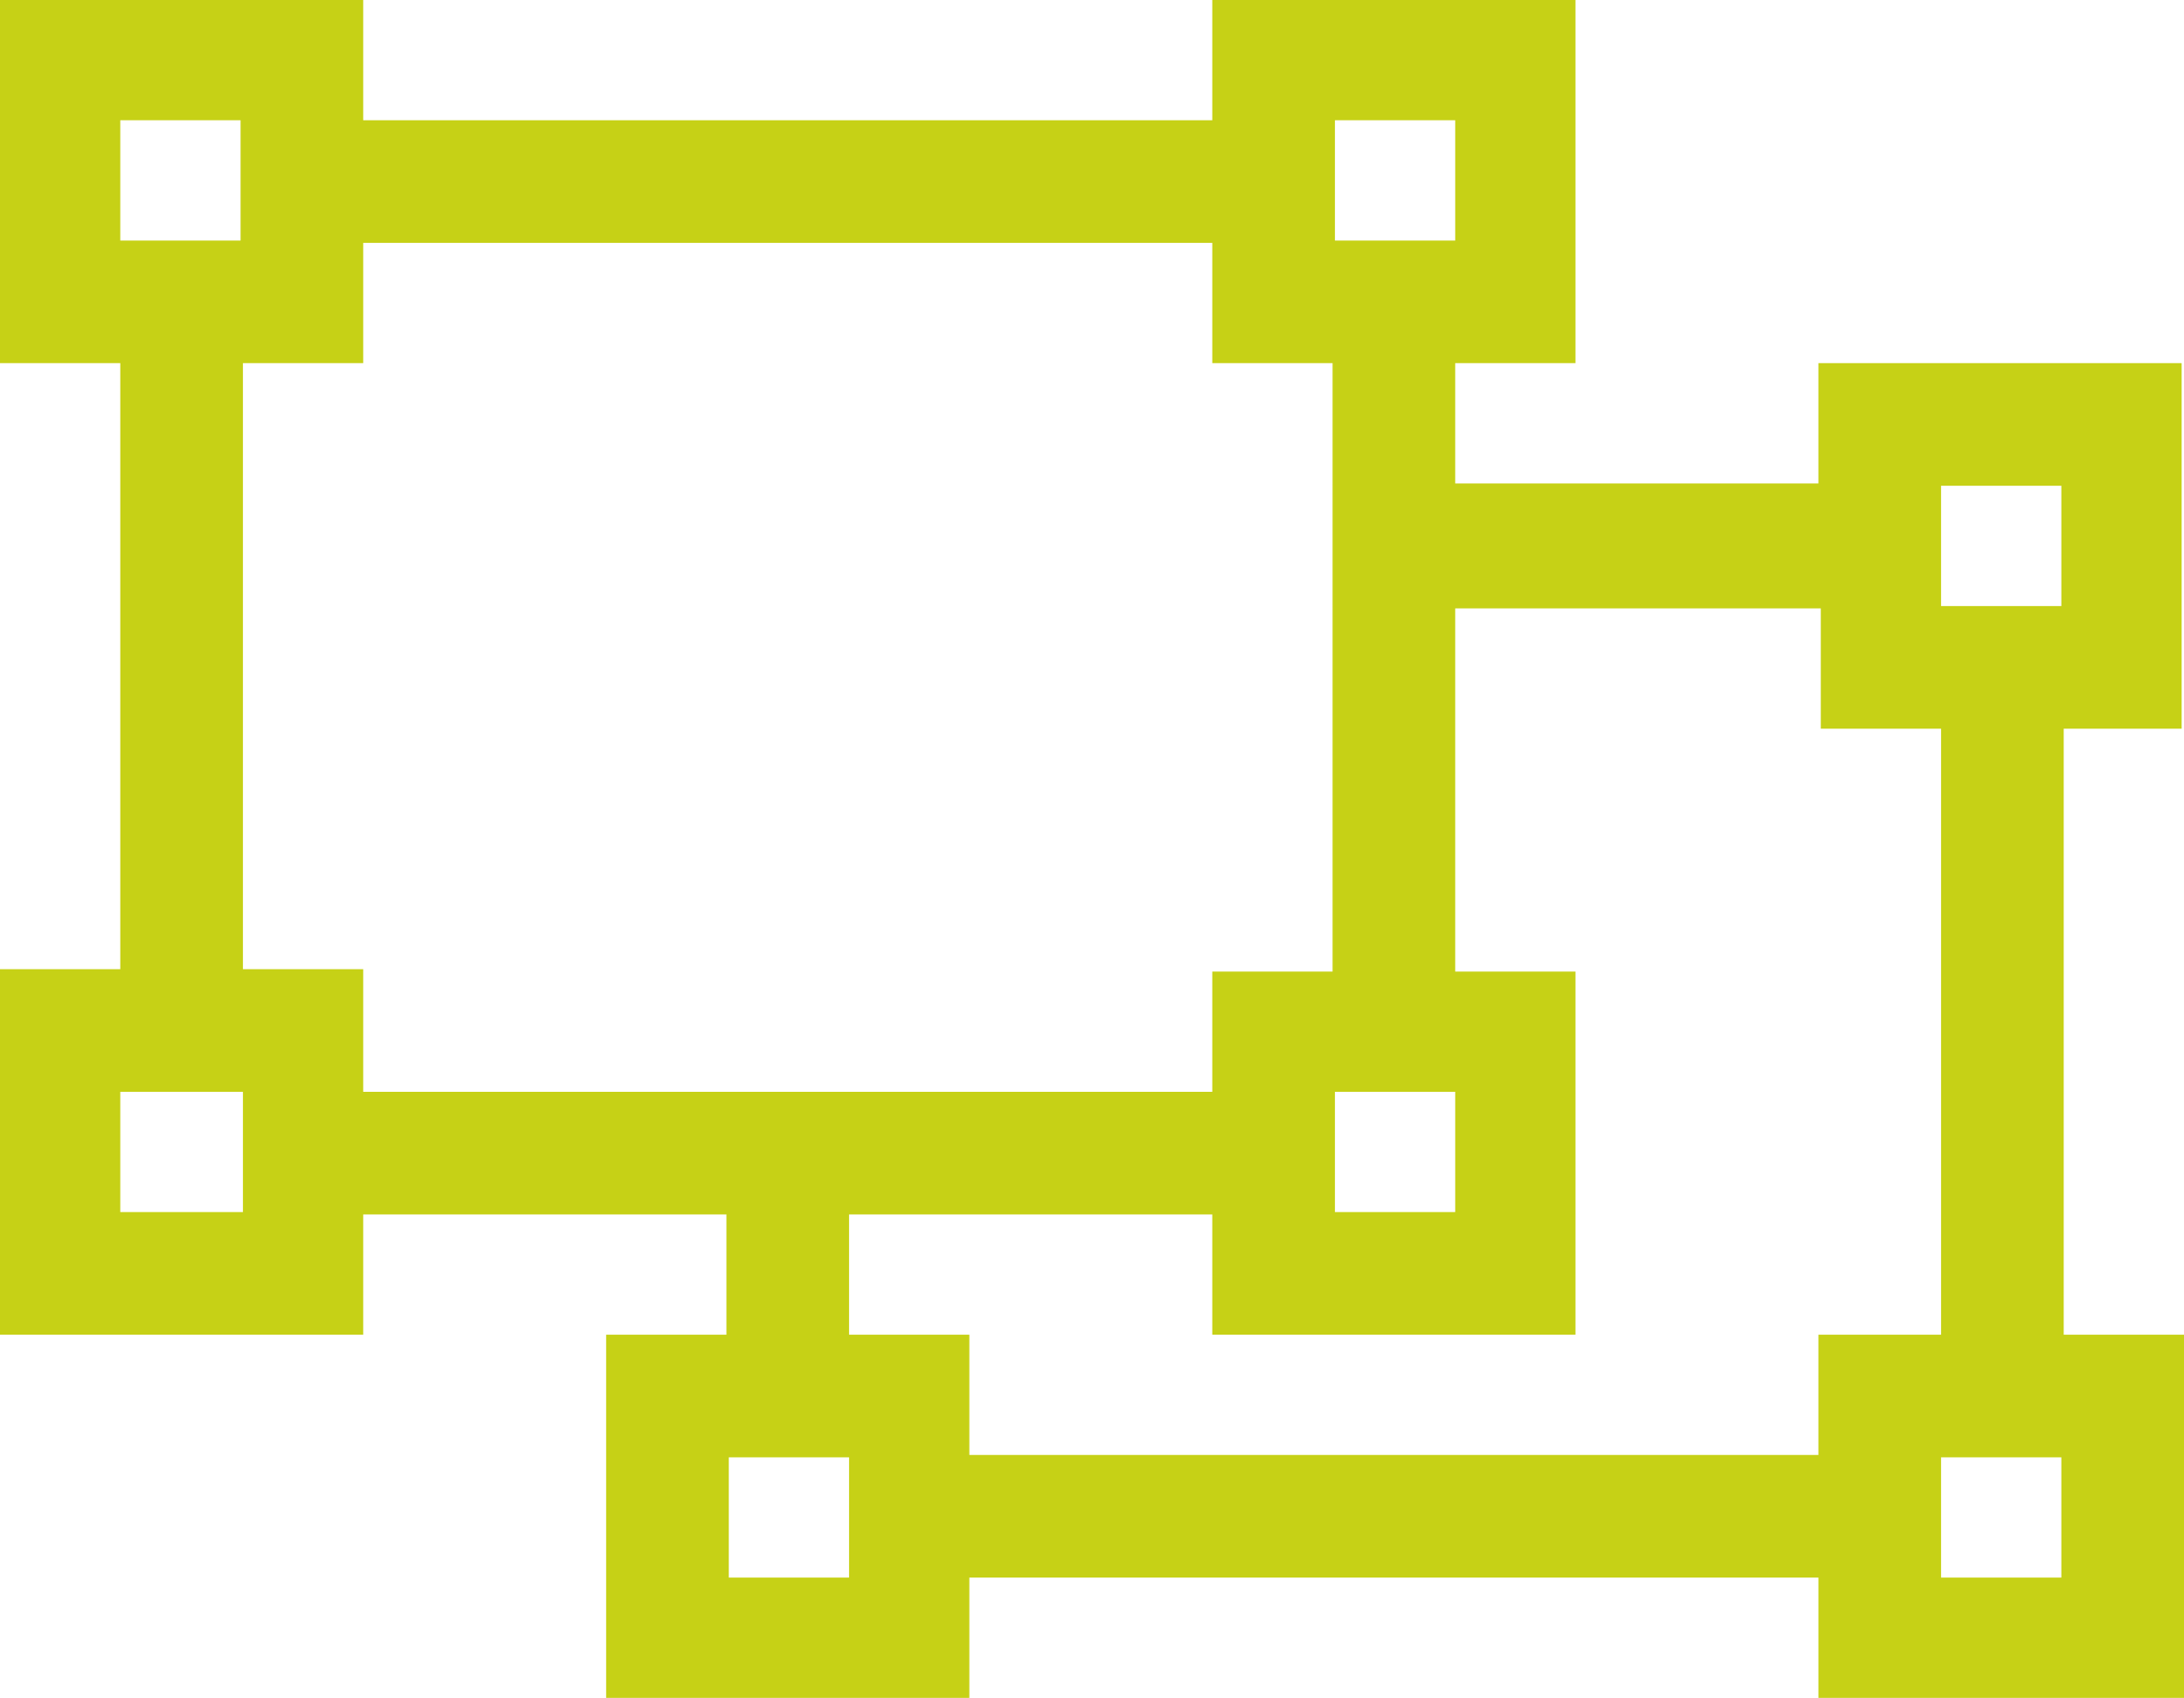 <?xml version="1.0" encoding="utf-8"?>
<!-- Generator: Adobe Illustrator 21.0.0, SVG Export Plug-In . SVG Version: 6.00 Build 0)  -->
<svg version="1.1" id="Livello_1" xmlns="http://www.w3.org/2000/svg" xmlns:xlink="http://www.w3.org/1999/xlink" x="0px" y="0px"
	 viewBox="0 0 92.6 72" style="enable-background:new 0 0 92.6 72;" xml:space="preserve">
<style type="text/css">
	.st0{fill:#C6D116;}
</style>
<g>
	<path class="st0" d="M92.6,30.9h-5.1v25.7h5.1V72H77.1v-5.1h-36V72H25.7V56.6h5.1v-5.1H15.4v5.1H0V41.1h5.1V15.4H0V0h15.4v5.1h36V0
		h15.4v15.4h-5.1v5.1h15.4v-5.1h15.4V30.9z M5.1,5.1v5.1h5.1V5.1H5.1z M10.3,51.4v-5.1H5.1v5.1H10.3z M15.4,46.3h36v-5.1h5.1V15.4
		h-5.1v-5.1h-36v5.1h-5.1v25.7h5.1V46.3z M36,66.9v-5.1h-5.1v5.1H36z M82.3,56.6V30.9h-5.1v-5.1H61.7v15.4h5.1v15.4H51.4v-5.1H36
		v5.1h5.1v5.1h36v-5.1H82.3z M56.6,5.1v5.1h5.1V5.1H56.6z M61.7,46.3h-5.1v5.1h5.1V46.3z M82.3,20.6v5.1h5.1v-5.1H82.3z M87.4,66.9
		v-5.1h-5.1v5.1H87.4z"/>
</g>
</svg>
